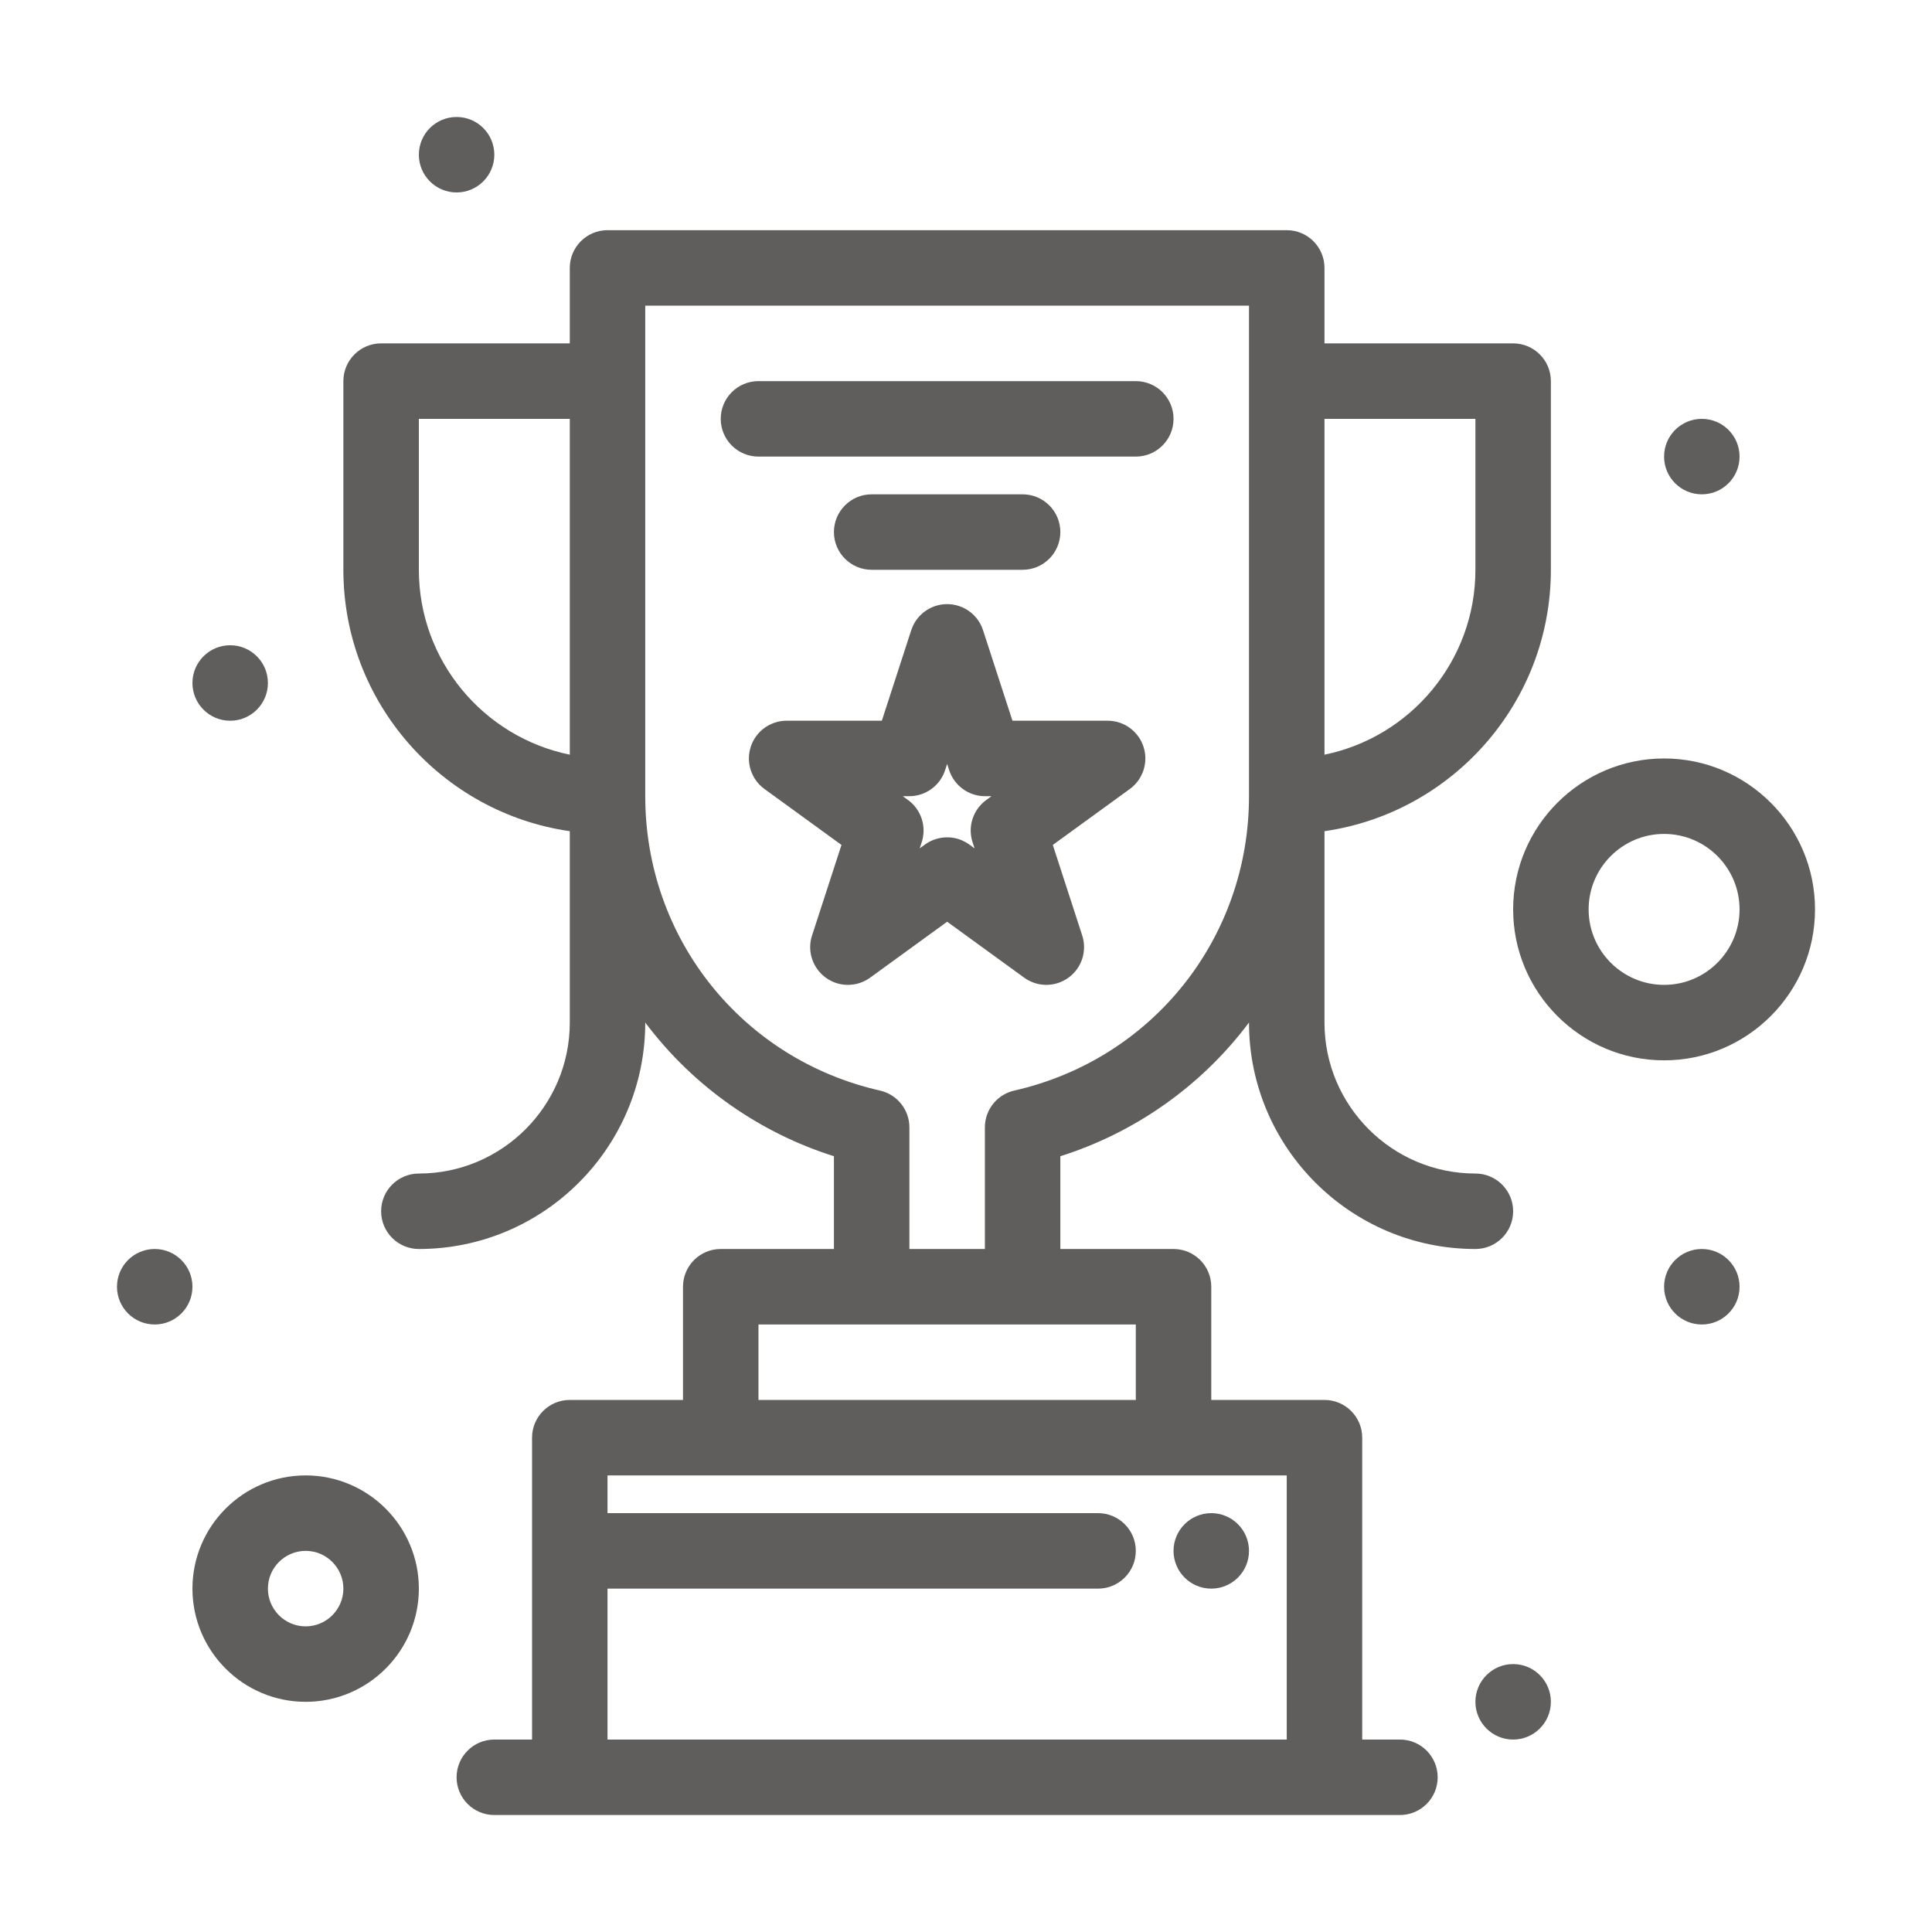 <svg width="100" height="100" viewBox="0 0 100 100" fill="none" xmlns="http://www.w3.org/2000/svg">
<path d="M72.461 90.039H70.508V74.414C70.508 73.335 69.633 72.461 68.555 72.461H62.695V66.602C62.695 65.523 61.821 64.648 60.742 64.648H54.883V59.846C58.641 58.661 62.123 56.294 64.648 52.926V52.93C64.648 59.391 69.906 64.648 76.367 64.648C77.446 64.648 78.32 63.774 78.32 62.695C78.32 61.617 77.446 60.742 76.367 60.742C72.059 60.742 68.555 57.237 68.555 52.93V43.022C75.171 42.071 80.273 36.368 80.273 29.492V19.727C80.273 18.648 79.399 17.773 78.32 17.773H68.555V13.867C68.555 12.789 67.68 11.914 66.602 11.914H31.445C30.367 11.914 29.492 12.789 29.492 13.867V17.773H19.727C18.648 17.773 17.773 18.648 17.773 19.727V29.492C17.773 36.368 22.876 42.072 29.492 43.022V52.93C29.492 57.237 25.988 60.742 21.68 60.742C20.601 60.742 19.727 61.617 19.727 62.695C19.727 63.774 20.601 64.648 21.68 64.648C28.141 64.648 33.398 59.391 33.398 52.93V52.926C35.923 56.294 39.405 58.661 43.164 59.846V64.648H37.305C36.226 64.648 35.352 65.523 35.352 66.602V72.461H29.492C28.413 72.461 27.539 73.335 27.539 74.414V90.039H25.586C24.507 90.039 23.633 90.914 23.633 91.992C23.633 93.071 24.507 93.945 25.586 93.945H72.461C73.54 93.945 74.414 93.071 74.414 91.992C74.414 90.914 73.54 90.039 72.461 90.039ZM76.367 21.68V29.492C76.367 34.208 73.007 38.154 68.555 39.062V21.68H76.367ZM21.68 29.492V21.68H29.492V39.062C25.04 38.154 21.68 34.208 21.68 29.492V29.492ZM45.549 56.448C38.395 54.824 33.398 48.559 33.398 41.211C33.398 37.981 33.398 19.561 33.398 15.82H64.648V41.211C64.648 48.559 59.652 54.824 52.498 56.448C51.608 56.65 50.977 57.441 50.977 58.353V64.648H47.07V58.353C47.07 57.441 46.439 56.65 45.549 56.448ZM39.258 68.555H58.789V72.461H39.258V68.555ZM31.445 90.039V82.227H56.836C57.914 82.227 58.789 81.352 58.789 80.273C58.789 79.195 57.914 78.32 56.836 78.32H31.445V76.367H66.602V90.039H31.445Z" fill="#605E5C"/>
<path d="M58.789 23.633C59.868 23.633 60.742 22.758 60.742 21.68C60.742 20.601 59.868 19.727 58.789 19.727H39.258C38.179 19.727 37.305 20.601 37.305 21.68C37.305 22.758 38.179 23.633 39.258 23.633H58.789Z" fill="#605E5C"/>
<path d="M45.117 25.586C44.038 25.586 43.164 26.46 43.164 27.539C43.164 28.618 44.038 29.492 45.117 29.492H52.93C54.008 29.492 54.883 28.618 54.883 27.539C54.883 26.46 54.008 25.586 52.93 25.586H45.117Z" fill="#605E5C"/>
<path d="M53.01 50.603C53.694 51.101 54.621 51.101 55.306 50.603C55.99 50.106 56.277 49.224 56.015 48.42L54.493 43.734L58.479 40.838C59.163 40.34 59.45 39.459 59.188 38.654C58.927 37.849 58.177 37.304 57.331 37.304H52.404L50.881 32.618C50.62 31.814 49.87 31.269 49.024 31.269C48.177 31.269 47.428 31.814 47.166 32.618L45.644 37.304H40.717C39.87 37.304 39.12 37.849 38.859 38.654C38.598 39.459 38.884 40.34 39.569 40.838L43.555 43.734L42.032 48.42C41.62 49.688 42.572 50.977 43.89 50.977C44.293 50.977 44.695 50.852 45.038 50.604L49.024 47.708L53.01 50.603ZM47.605 43.91L47.708 43.592C47.969 42.787 47.683 41.905 46.999 41.408L46.728 41.211H47.063C47.909 41.211 48.659 40.666 48.92 39.861L49.024 39.542L49.127 39.861C49.389 40.666 50.139 41.211 50.985 41.211H51.32L51.049 41.408C50.364 41.905 50.078 42.787 50.339 43.591L50.443 43.91C50.287 43.822 49.84 43.34 49.024 43.34C48.621 43.34 48.218 43.465 47.876 43.713L47.605 43.91Z" fill="#605E5C"/>
<path d="M15.82 76.367C12.589 76.367 9.961 78.996 9.961 82.227C9.961 85.457 12.589 88.086 15.82 88.086C19.051 88.086 21.68 85.457 21.68 82.227C21.68 78.996 19.051 76.367 15.82 76.367ZM15.82 84.18C14.743 84.18 13.867 83.303 13.867 82.227C13.867 81.15 14.743 80.273 15.82 80.273C16.897 80.273 17.773 81.15 17.773 82.227C17.773 83.303 16.897 84.18 15.82 84.18Z" fill="#605E5C"/>
<path d="M86.133 39.258C81.825 39.258 78.32 42.763 78.32 47.07C78.32 51.378 81.825 54.883 86.133 54.883C90.441 54.883 93.945 51.378 93.945 47.07C93.945 42.763 90.441 39.258 86.133 39.258ZM86.133 50.977C83.979 50.977 82.227 49.224 82.227 47.07C82.227 44.916 83.979 43.164 86.133 43.164C88.287 43.164 90.039 44.916 90.039 47.07C90.039 49.224 88.287 50.977 86.133 50.977Z" fill="#605E5C"/>
<path d="M78.32 90.039C79.399 90.039 80.273 89.165 80.273 88.086C80.273 87.007 79.399 86.133 78.32 86.133C77.242 86.133 76.367 87.007 76.367 88.086C76.367 89.165 77.242 90.039 78.32 90.039Z" fill="#605E5C"/>
<path d="M62.695 82.227C63.774 82.227 64.648 81.352 64.648 80.273C64.648 79.195 63.774 78.32 62.695 78.32C61.617 78.32 60.742 79.195 60.742 80.273C60.742 81.352 61.617 82.227 62.695 82.227Z" fill="#605E5C"/>
<path d="M8.008 68.555C9.086 68.555 9.961 67.68 9.961 66.602C9.961 65.523 9.086 64.648 8.008 64.648C6.929 64.648 6.055 65.523 6.055 66.602C6.055 67.68 6.929 68.555 8.008 68.555Z" fill="#605E5C"/>
<path d="M11.914 37.305C12.993 37.305 13.867 36.43 13.867 35.352C13.867 34.273 12.993 33.398 11.914 33.398C10.835 33.398 9.961 34.273 9.961 35.352C9.961 36.43 10.835 37.305 11.914 37.305Z" fill="#605E5C"/>
<path d="M23.633 9.961C24.712 9.961 25.586 9.086 25.586 8.008C25.586 6.929 24.712 6.055 23.633 6.055C22.554 6.055 21.68 6.929 21.68 8.008C21.68 9.086 22.554 9.961 23.633 9.961Z" fill="#605E5C"/>
<path d="M88.086 25.586C89.165 25.586 90.039 24.712 90.039 23.633C90.039 22.554 89.165 21.68 88.086 21.68C87.007 21.68 86.133 22.554 86.133 23.633C86.133 24.712 87.007 25.586 88.086 25.586Z" fill="#605E5C"/>
<path d="M88.086 68.555C89.165 68.555 90.039 67.68 90.039 66.602C90.039 65.523 89.165 64.648 88.086 64.648C87.007 64.648 86.133 65.523 86.133 66.602C86.133 67.68 87.007 68.555 88.086 68.555Z" fill="#605E5C"/>
</svg>
